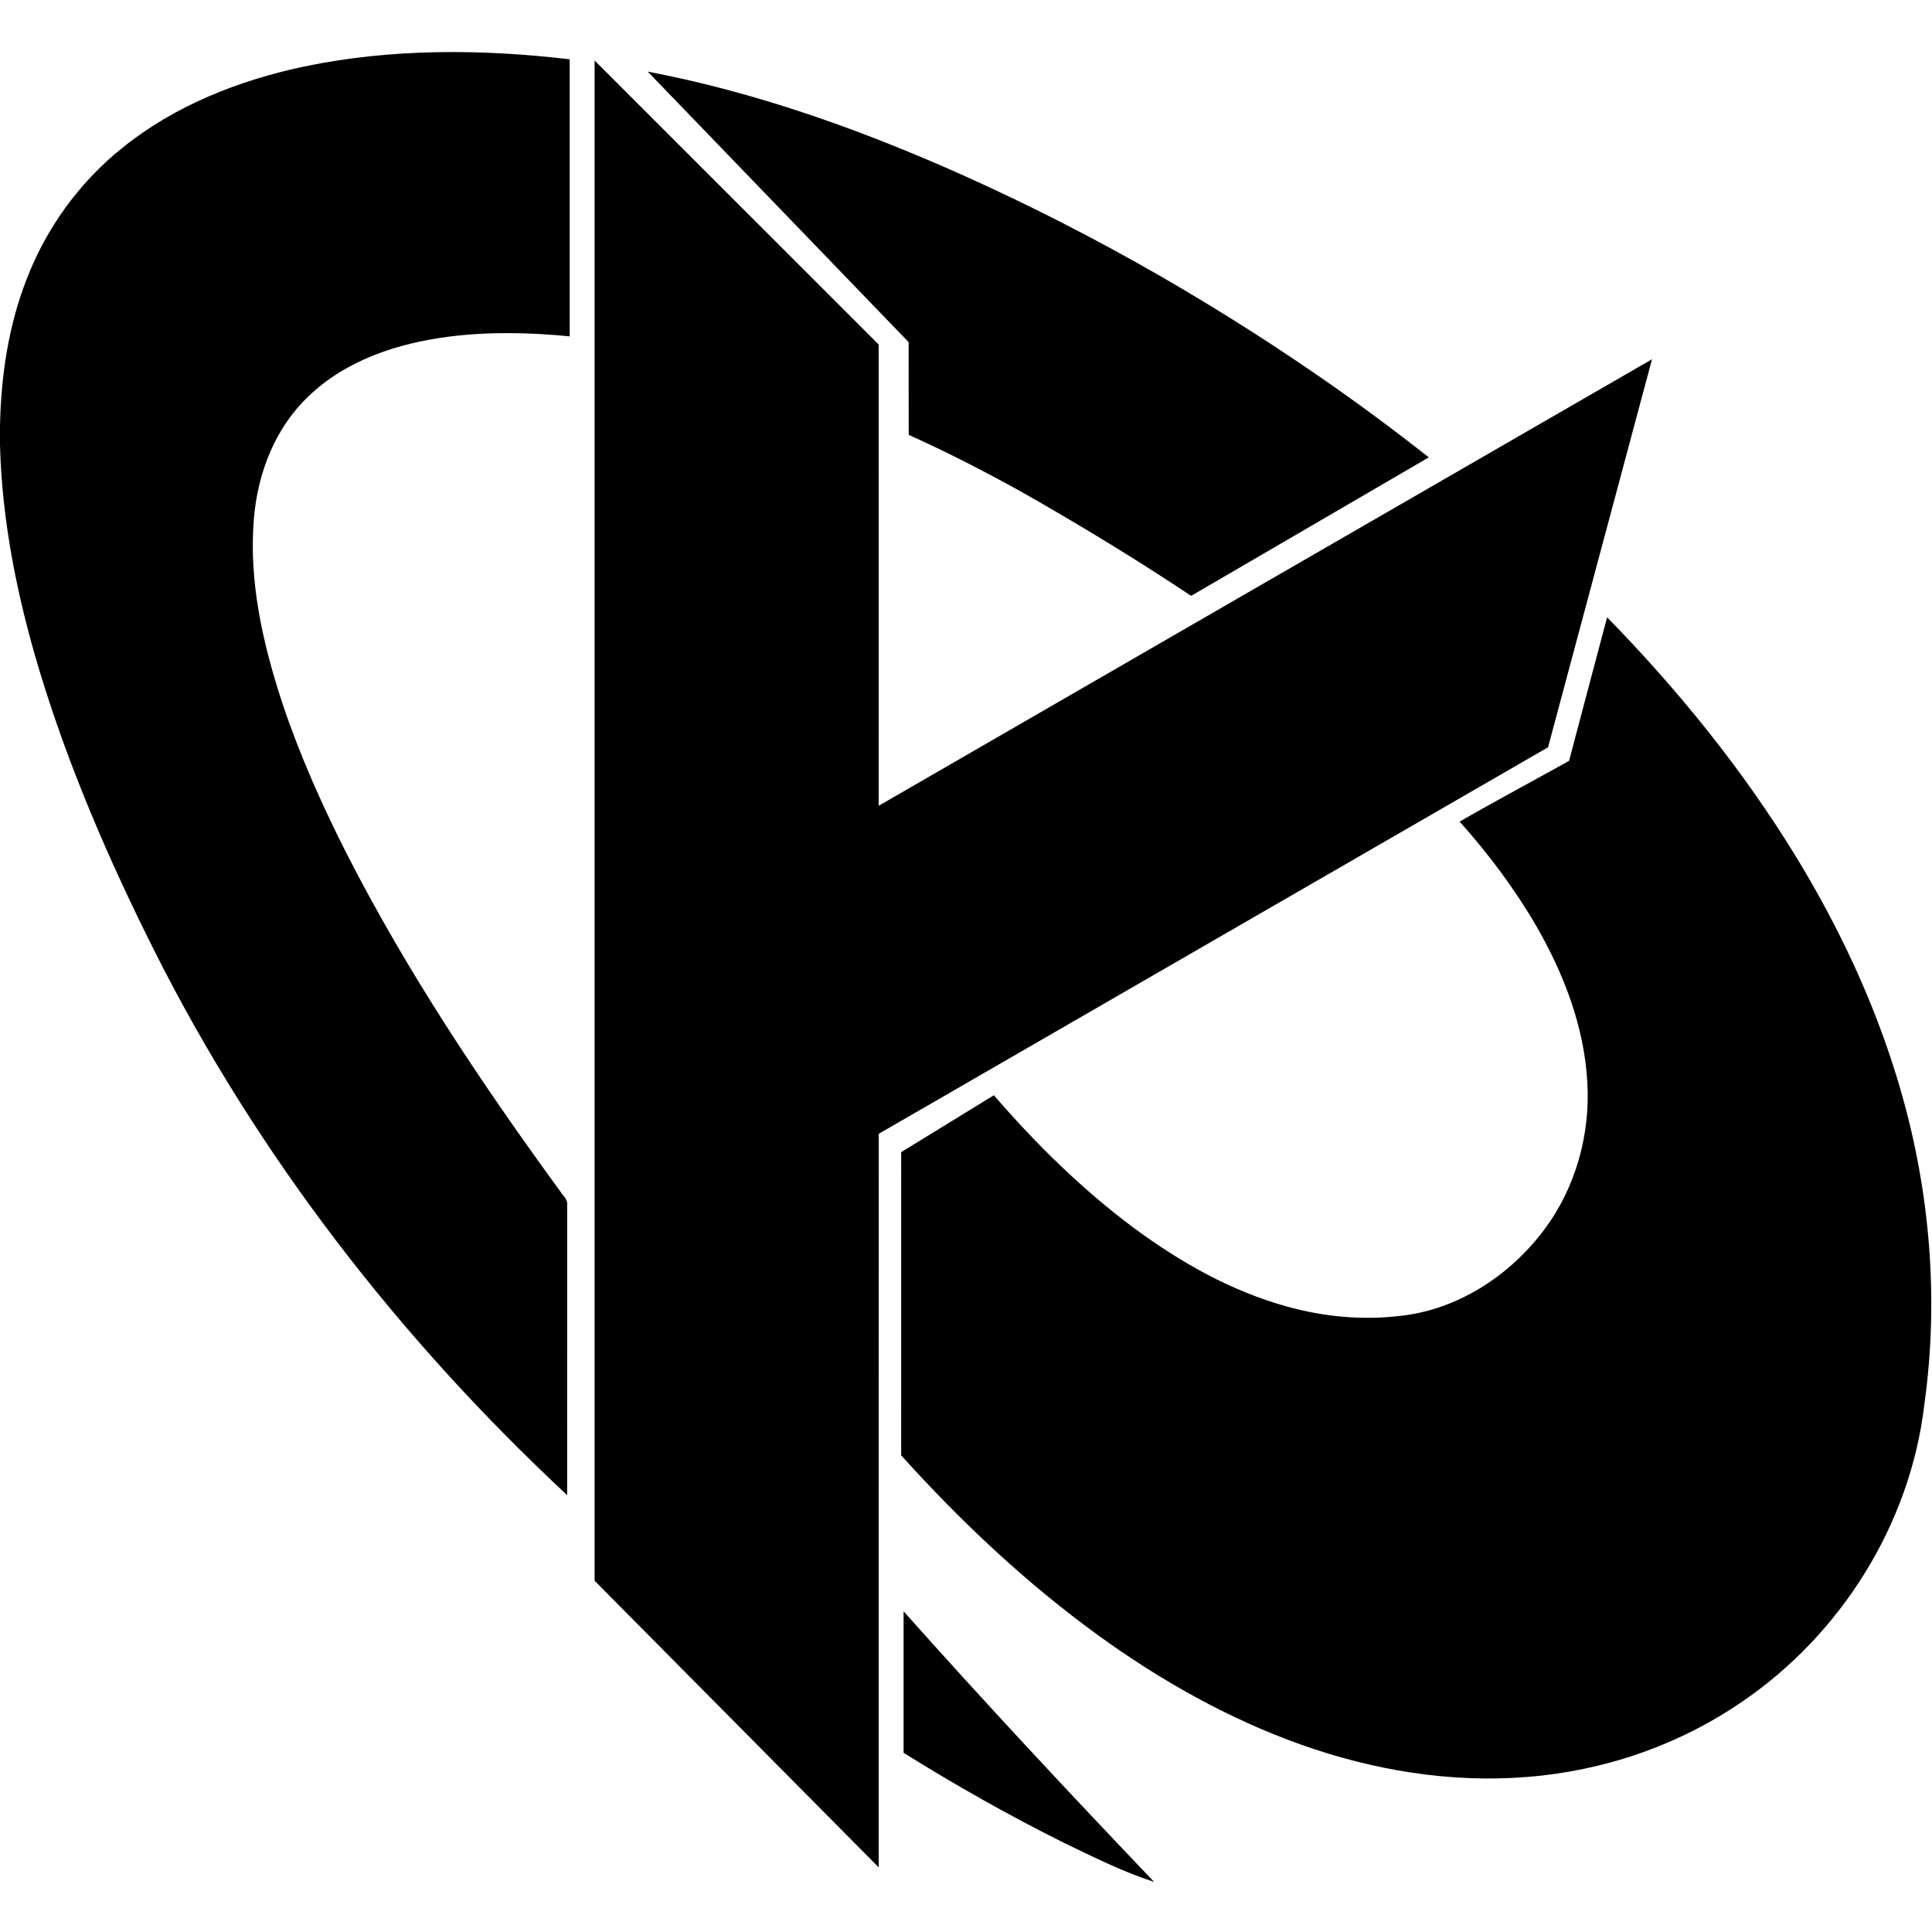 <?xml version="1.0" encoding="UTF-8" ?>
<!DOCTYPE svg PUBLIC "-//W3C//DTD SVG 1.1//EN" "http://www.w3.org/Graphics/SVG/1.1/DTD/svg11.dtd">
<svg width="1078pt" height="1078pt" viewBox="0 0 1078 1078" version="1.1" xmlns="http://www.w3.org/2000/svg">
<g id="#000000ff">

<path fill="#000000" opacity="1.00" d=" M 169.89 37.08 C 218.50 26.96 268.74 27.30 317.88 33.09 C 317.88 84.62 317.89 136.14 317.88 187.67 C 295.33 185.47 272.51 184.98 250.01 187.90 C 221.77 191.56 192.98 201.01 172.11 221.16 C 153.54 238.71 143.82 263.90 141.70 289.03 C 138.64 324.23 146.68 359.33 157.63 392.58 C 167.29 421.45 179.73 449.33 193.50 476.46 C 227.33 542.62 268.71 604.62 312.47 664.56 C 313.90 666.94 316.67 668.93 316.48 671.95 C 316.45 726.04 316.49 780.14 316.46 834.23 C 223.09 747.30 143.64 644.85 86.25 530.74 C 60.86 480.21 38.30 428.08 21.92 373.90 C 9.68 333.15 1.11 291.04 0.00 248.40 L 0.00 237.52 C 0.58 209.76 4.70 181.82 14.83 155.87 C 25.81 127.22 44.42 101.53 68.41 82.38 C 97.62 58.83 133.44 44.78 169.89 37.08 Z" />
<path fill="#000000" opacity="1.00" d="  M 331.77 33.77 C 384.62 86.58 437.42 139.43 490.27 192.24 C 490.32 278.03 490.30 363.81 490.28 449.60 C 634.08 366.48 777.95 283.49 921.78 200.44 C 902.45 272.61 883.09 344.78 863.77 416.96 C 739.31 488.89 614.78 560.67 490.33 632.62 C 490.23 769.05 490.33 905.49 490.28 1041.92 C 437.43 988.64 384.59 935.34 331.77 882.02 C 331.76 599.27 331.76 316.52 331.77 33.77 Z" />
<path fill="#000000" opacity="1.00" d=" M 361.42 39.96 C 418.23 50.76 473.13 69.85 526.09 92.82 C 600.11 125.10 670.79 164.92 737.21 210.82 C 757.66 224.99 777.69 239.78 797.22 255.20 C 753.03 280.98 708.81 306.70 664.62 332.47 C 633.71 311.89 601.97 292.59 569.67 274.28 C 549.20 262.93 528.37 252.24 507.03 242.64 C 506.96 225.40 507.03 208.15 506.99 190.91 C 458.48 140.59 409.92 90.30 361.42 39.96 Z" />

<path fill="#000000" opacity="1.00" d=" M 896.72 344.43 C 936.43 385.05 972.43 429.51 1002.12 478.01 C 1025.72 516.67 1045.22 557.97 1058.45 601.34 C 1076.56 660.24 1082.27 723.04 1073.67 784.12 C 1065.76 850.68 1026.99 912.28 971.65 949.76 C 936.40 973.92 894.64 988.16 852.09 991.49 C 809.33 994.96 766.15 987.76 725.85 973.42 C 685.51 959.04 647.84 937.82 613.19 912.77 C 572.75 883.48 536.20 849.09 502.82 812.03 C 502.83 755.64 502.82 699.25 502.83 642.86 C 520.05 632.25 537.30 621.68 554.55 611.12 C 578.09 638.35 603.91 663.77 632.83 685.28 C 658.59 704.32 687.02 720.43 718.06 729.00 C 738.39 734.65 759.79 736.76 780.79 734.28 C 813.19 730.98 842.59 711.72 861.80 685.89 C 879.23 662.52 887.42 632.85 885.66 603.85 C 884.00 572.91 872.55 543.32 857.21 516.70 C 845.07 495.83 830.50 476.42 814.44 458.43 C 834.59 446.81 855.17 435.88 875.49 424.54 C 882.59 397.84 889.60 371.12 896.72 344.43 Z" />

<path fill="#000000" opacity="1.00" d=" M 504.18 899.07 C 549.80 950.29 596.61 1000.43 643.97 1050.05 C 626.33 1044.36 609.70 1035.97 593.04 1027.94 C 562.62 1012.78 533.02 995.99 504.18 978.03 C 504.18 951.71 504.17 925.39 504.18 899.07 Z" />

</g>
</svg>
